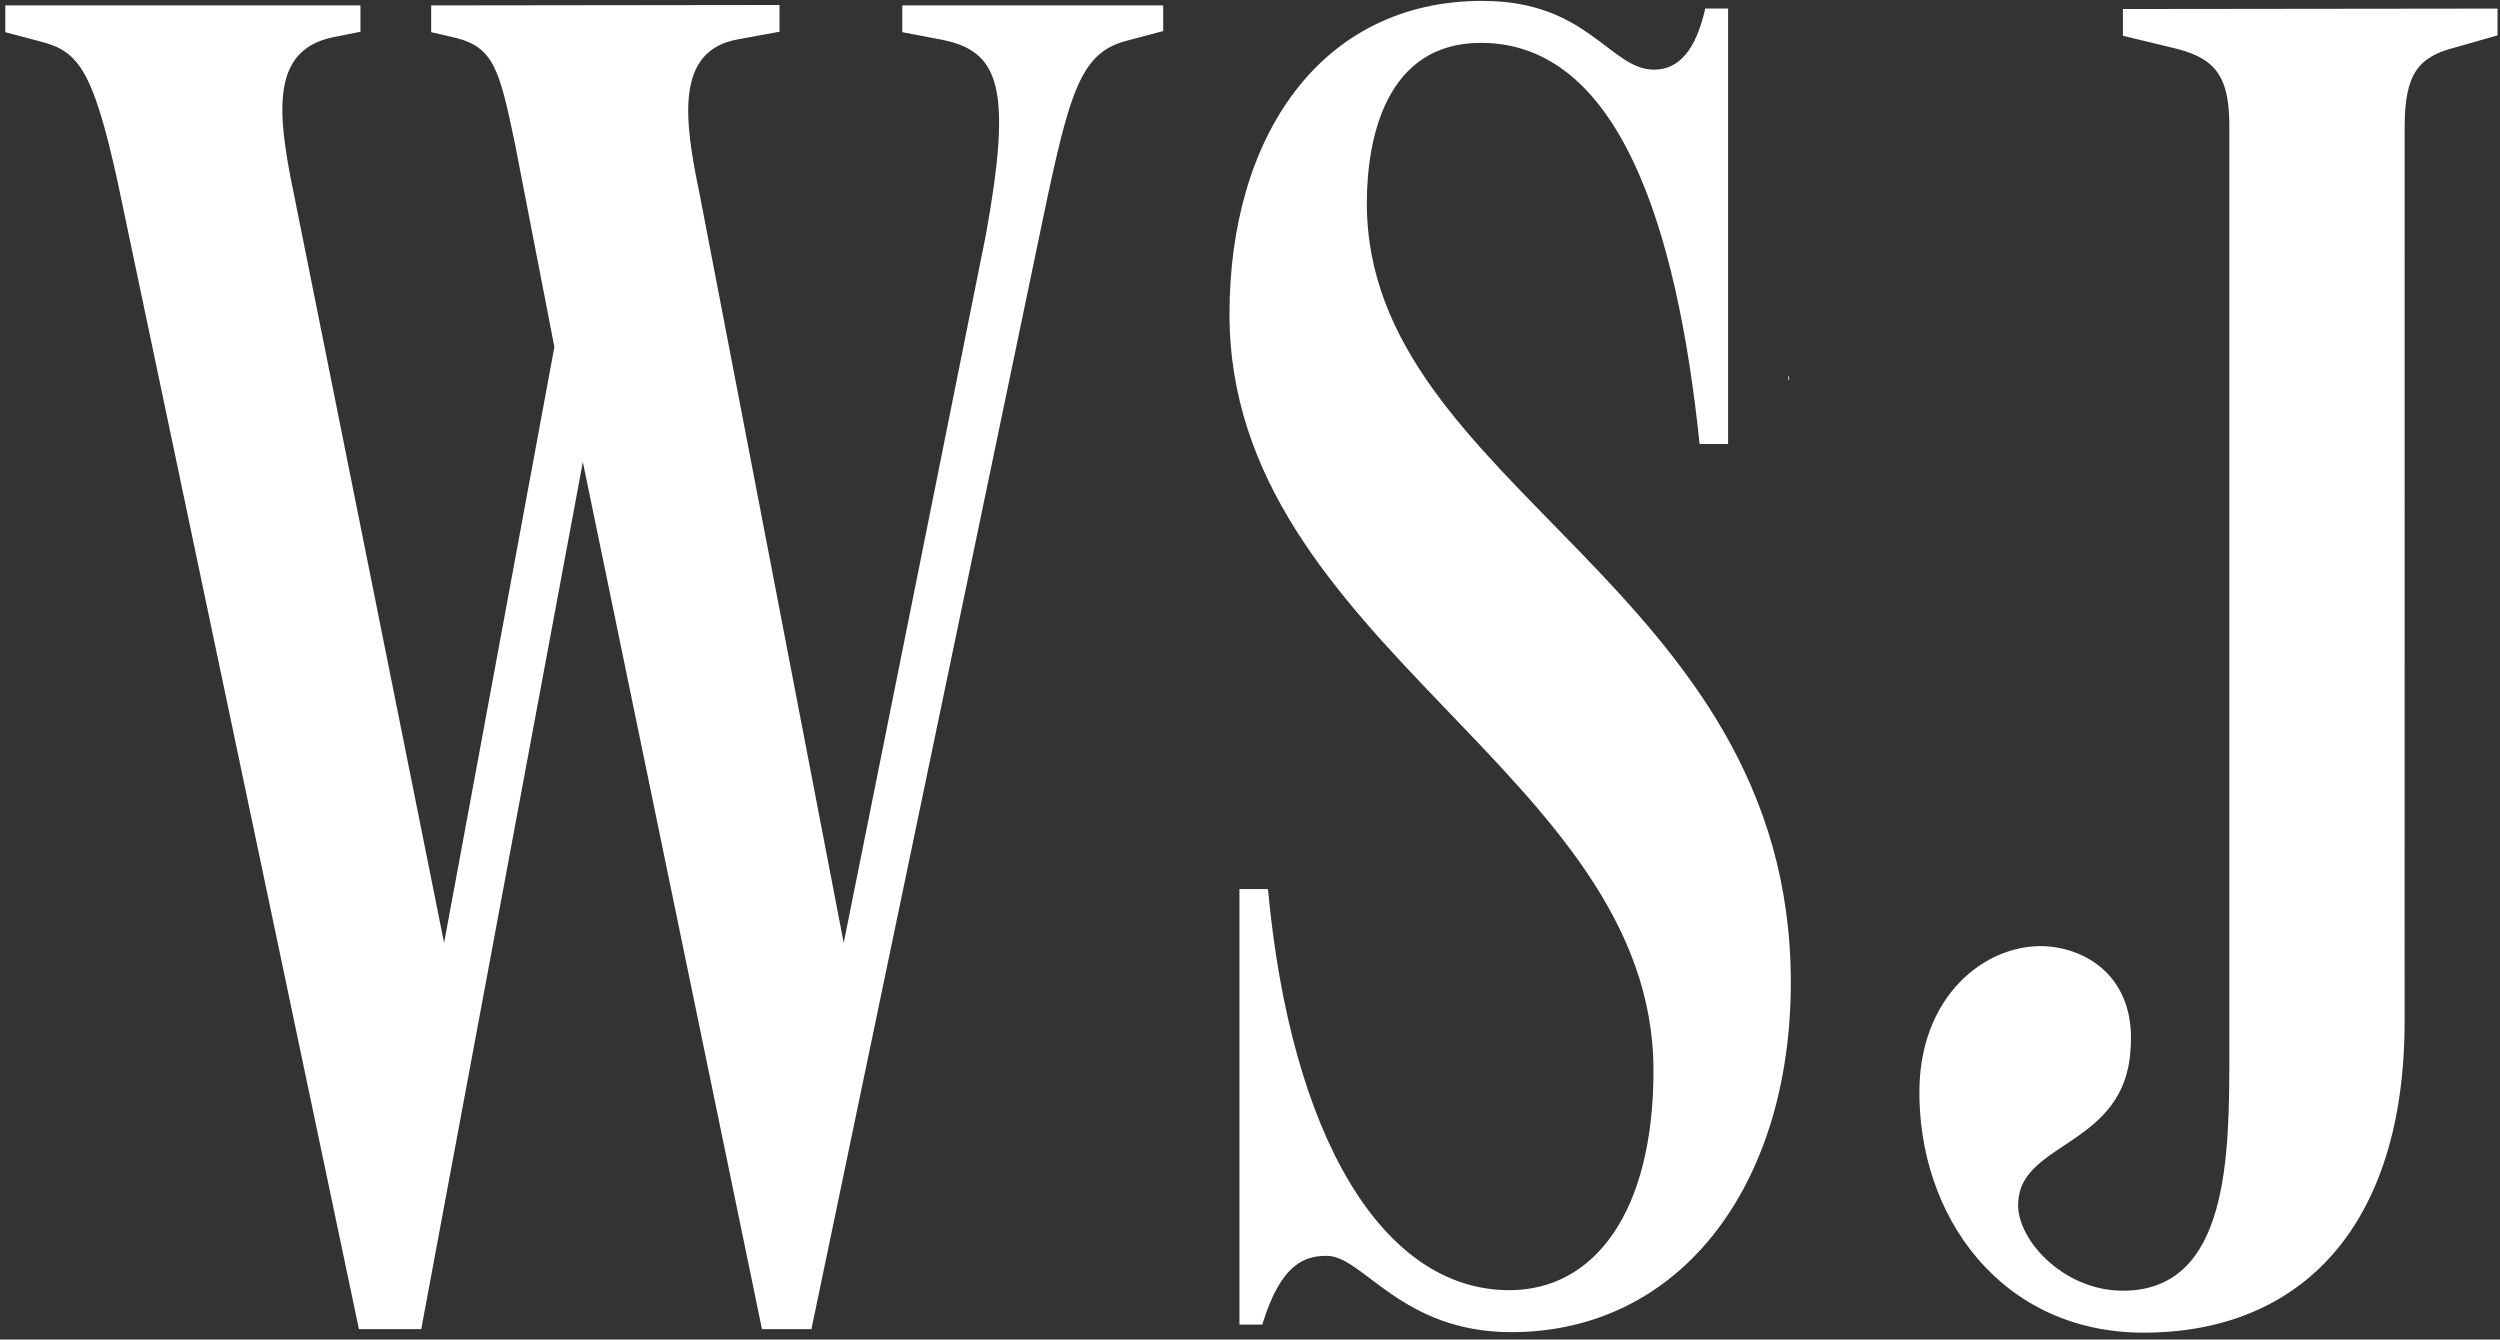 <svg width="321" height="172" viewBox="0 0 321 172" fill="none" xmlns="http://www.w3.org/2000/svg">
<rect x="0" y="0" width="321" height="172" fill="#333333" stroke="none"/>
<path d="M55.362 0.696V4.132L58.537 4.865C63.417 6.091 64.152 9.034 66.102 18.352L71.182 44.549L57.022 121.067L37.737 24.923C35.537 14.374 34.807 6.528 42.622 4.81L46.282 4.077V0.696H0.682V4.132L5.322 5.363C9.962 6.588 11.912 8.793 15.087 23.265L46.087 170.661H54.087L74.837 59.317L97.837 170.661H104.187L133.972 27.821C137.392 11.395 138.857 6.724 144.722 5.217L149.357 3.986V0.696H115.857V4.132L120.982 5.111C128.307 6.583 130.012 11.24 126.592 30.127L108.332 121.067L89.832 24.923C87.832 15.359 86.657 6.528 94.717 5.056L100.087 4.077V0.641L55.362 0.696ZM272.582 1.158V4.594L278.682 6.066C284.047 7.291 286.247 9.256 286.247 16.122V135.072C286.247 148.313 286.247 165.728 272.572 165.728C264.762 165.728 258.672 158.862 259.152 154.2C259.637 146.6 272.822 147.087 273.552 134.826C274.287 126.286 268.912 122.268 263.542 121.579C255.977 120.6 246.702 126.974 246.452 139.728C246.212 156.154 256.952 171.113 275.252 171.113C295.502 171.113 308.752 157.39 308.752 131.144L308.757 16.363C308.757 9.497 310.467 7.286 315.347 6.066L320.682 4.539V1.103L272.582 1.158ZM190.332 0.113C169.582 0.113 157.867 17.529 157.867 40.334C157.867 82.765 212.307 99.196 212.307 137.458C212.307 155.607 204.737 165.658 193.807 165.658C177.457 165.658 165.732 145.801 162.807 114.16H159.147V170.078H162.077C164.517 162.041 167.692 161.253 170.377 161.253C175.017 161.253 179.892 171.048 194.052 171.048C215.777 171.048 229.932 152.171 229.942 126.161C229.942 75.15 175.502 62.642 175.502 26.098C175.502 17.76 177.942 5.503 190.152 5.503C207.732 5.503 215.302 28.801 218.227 57.006H221.887V1.098H218.957C217.737 6.493 215.542 8.944 212.367 8.944C206.752 8.944 203.867 0.118 190.397 0.118L190.332 0.113ZM229.632 48.211V48.813L229.747 48.743L229.687 48.241L229.632 48.211Z" fill="white"/>
</svg>
